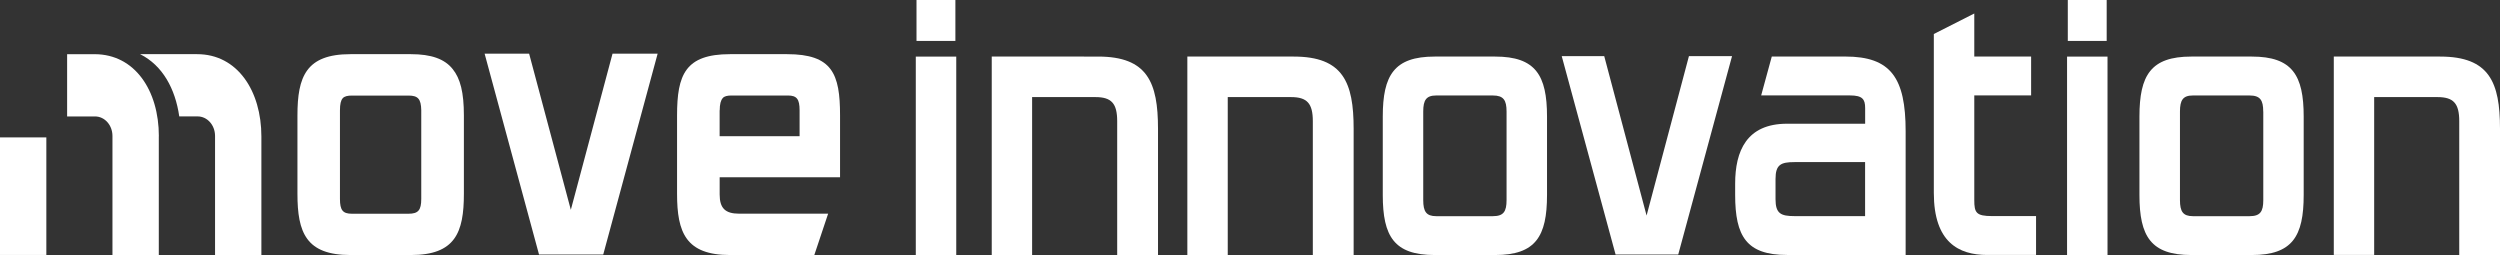<?xml version="1.0" encoding="UTF-8" standalone="no"?>
<!-- Created with Inkscape (http://www.inkscape.org/) -->

<svg
   width="84.099mm"
   height="8.579mm"
   viewBox="0 0 84.099 8.579"
   version="1.1"
   id="svg1"
   inkscape:version="1.3 (0e150ed6c4, 2023-07-21)"
   sodipodi:docname="logo.svg"
   xmlns:inkscape="http://www.inkscape.org/namespaces/inkscape"
   xmlns:sodipodi="http://sodipodi.sourceforge.net/DTD/sodipodi-0.dtd"
   xmlns="http://www.w3.org/2000/svg"
   xmlns:svg="http://www.w3.org/2000/svg">
  <rect x="0" y="0" width="84.099" height="8.579" fill="#333333" stroke="none"/>
  <sodipodi:namedview
     id="namedview1"
     pagecolor="#ffffff"
     bordercolor="#000000"
     borderopacity="0.25"
     inkscape:showpageshadow="2"
     inkscape:pageopacity="0.0"
     inkscape:pagecheckerboard="0"
     inkscape:deskcolor="#d1d1d1"
     inkscape:document-units="mm"
     inkscape:zoom="4.4598916"
     inkscape:cx="148.54621"
     inkscape:cy="45.18047"
     inkscape:window-width="3440"
     inkscape:window-height="1369"
     inkscape:window-x="2552"
     inkscape:window-y="-8"
     inkscape:window-maximized="1"
     inkscape:current-layer="layer1" />
  <defs
     id="defs1" />
  <g
     inkscape:label="Calque 1"
     inkscape:groupmode="layer"
     id="layer1"
     transform="translate(-12.213,-85.313)">
    <g
       id="g415-8-4"
       transform="matrix(0.099,0,0,0.1,-1160.203,250.765)">
      <rect
         class="st1"
         x="11810.773"
         y="-1628.619"
         width="15.707"
         height="20.843"
         id="rect477-7-0-3"
         style="fill:#41b6e6;stroke-width:0.781" />
    </g>
    <rect
       class="st0"
       x="12.213"
       y="89.935"
       width="1.559"
       height="3.955"
       id="rect476-5-8-1"
       style="fill:#ffffff;fill-opacity:1;stroke-width:0.078" />
    <path
       class="st0"
       d="m 17.555,89.894 v 3.998 h -1.559 v -4.005 c 0,-0.364 -0.261,-0.657 -0.586,-0.657 h -0.939 v -2.094 h 0.924 c 1.362,0 2.162,1.232 2.162,2.758 z"
       id="path477-4-7-1"
       style="fill:#ffffff;fill-opacity:1;stroke-width:0.085"
       sodipodi:nodetypes="cccssccscc" />
    <path
       id="path478-2-0-4"
       style="fill:#ffffff;fill-opacity:1;stroke-width:0.085"
       class="st0"
       d="m 16.927,87.135 0.006,0.004 c 0.747,0.376 1.176,1.156 1.31,2.09 h 0.618 c 0.325,0 0.586,0.293 0.586,0.657 v 4.005 h 1.559 V 89.904 c 0,-1.526 -0.8,-2.769 -2.162,-2.769 z"
       sodipodi:nodetypes="cccssccssc" />
    <path
       class="st0"
       d="m 49.155,87.216 c 1.655,0 2.013,0.867 2.013,2.427 v 4.248 c 0,0 -1.373,0 -1.373,0 v -4.502 c 0,-0.597 -0.193,-0.81 -0.732,-0.81 h -2.13 v 5.311 c 0,0 -0.024,0 -0.024,0 h -1.334 v -6.675 z"
       id="path405-3-65"
       style="fill:#ffffff;fill-opacity:1;stroke-width:0.169" />
    <path
       class="st0"
       d="m 55.736,87.216 c 1.655,0 2.013,0.867 2.013,2.427 v 4.248 c 0,0 -1.373,0 -1.373,0 v -4.502 c 0,-0.597 -0.193,-0.81 -0.732,-0.81 h -2.13 v 5.311 c 0,0 -0.024,0 -0.024,0 h -1.335 v -6.675 h 3.579 z"
       id="path406-7-2"
       style="fill:#ffffff;fill-opacity:1;stroke-width:0.169" />
    <path
       class="st0"
       d="m 94.299,87.216 c 1.655,0 2.013,0.867 2.013,2.427 v 4.248 c 0,0 -1.371,0 -1.371,0 v -4.502 c 0,-0.597 -0.193,-0.81 -0.732,-0.81 H 92.079 v 5.311 c 0,0 -0.024,0 -0.024,0 h -1.334 v -6.675 c 0,0 3.579,0 3.579,0 z"
       id="path407-5-5"
       style="fill:#ffffff;fill-opacity:1;stroke-width:0.169" />
    <path
       class="st0"
       d="m 62.893,89.064 c 0,-0.384 -0.103,-0.539 -0.461,-0.539 h -1.908 c -0.333,0 -0.434,0.157 -0.434,0.539 v 2.982 c 0,0.384 0.103,0.539 0.436,0.539 h 1.907 c 0.358,0 0.46,-0.154 0.46,-0.539 v -2.982 z m -0.384,4.828 H 60.474 c -1.361,0 -1.745,-0.625 -1.745,-2.018 v -2.64 c 0,-1.391 0.384,-2.018 1.745,-2.018 h 2.035 c 1.359,0 1.745,0.627 1.745,2.018 v 2.64 c 0,1.393 -0.384,2.018 -1.745,2.018"
       id="path408-8-6"
       style="fill:#ffffff;fill-opacity:1;stroke-width:0.169" />
    <polygon
       class="st0"
       points="586.98,418.76 576.26,379.27 584.72,379.27 593.15,411 601.58,379.27 610.16,379.27 599.45,418.76 597.63,418.76 588.68,418.76 "
       id="polygon408-7-8"
       style="fill:#ffffff;fill-opacity:1"
       transform="matrix(0.169,0,0,0.169,-32.639,23.105)" />
    <path
       class="st0"
       d="m 74.954,90.766 h -2.372 c -0.463,0 -0.641,0.085 -0.641,0.568 v 0.681 c 0,0.483 0.179,0.568 0.641,0.568 h 2.372 c 0,-0.551 0,-1.817 0,-1.817 m -2.627,3.124 c -1.361,0 -1.744,-0.625 -1.744,-2.018 v -0.382 c 0,-1.094 0.384,-2.015 1.744,-2.015 h 2.629 v -0.526 c 0,-0.299 -0.09,-0.426 -0.514,-0.426 h -2.984 l 0.357,-1.308 h 2.475 c 1.526,0 2.028,0.712 2.028,2.515 v 2.913 c 0,0.681 0,0.751 0,1.249 H 72.329 Z"
       id="path409-8-0"
       style="fill:#ffffff;fill-opacity:1;stroke-width:0.169" />
    <path
       class="st0"
       d="m 79.063,93.89 c -0.962,0 -1.797,-0.428 -1.797,-2.088 v -5.345 c 0,0 1.361,-0.69 1.361,-0.69 v 1.447 h 1.912 v 1.308 h -1.912 v 3.521 c 0,0.426 0.063,0.539 0.602,0.539 h 1.476 v 1.308 h -1.643 z"
       id="path410-0-1"
       style="fill:#ffffff;fill-opacity:1;stroke-width:0.169" />
    <path
       class="st0"
       d="m 81.773,85.313 h 1.308 v 1.378 h -1.308 z m -0.025,8.579 v -6.675 c 0,0 1.361,0 1.361,0 v 6.675 z"
       id="path411-2-1"
       style="fill:#ffffff;fill-opacity:1;stroke-width:0.169" />
    <path
       class="st0"
       d="m 43.044,85.313 h 1.308 v 1.378 h -1.308 z m -0.024,8.579 v -6.675 c 0,0 1.361,0 1.361,0 v 6.675 z"
       id="path412-6-3"
       style="fill:#ffffff;fill-opacity:1;stroke-width:0.169" />
    <path
       class="st0"
       d="m 88.347,89.064 c 0,-0.384 -0.103,-0.539 -0.46,-0.539 h -1.907 c -0.333,0 -0.434,0.157 -0.434,0.539 v 2.982 c 0,0.384 0.103,0.539 0.436,0.539 h 1.907 c 0.357,0 0.46,-0.154 0.46,-0.539 v -2.982 z m -0.384,4.828 h -2.034 c -1.361,0 -1.746,-0.625 -1.746,-2.018 v -2.64 c 0,-1.391 0.384,-2.018 1.745,-2.018 h 2.034 c 1.361,0 1.746,0.627 1.746,2.018 v 2.64 c 0,1.393 -0.384,2.018 -1.745,2.018"
       id="path413-6-1"
       style="fill:#ffffff;fill-opacity:1;stroke-width:0.169" />
    <path
       class="st0"
       d="m 27.439,87.634 c -0.269,-0.338 -0.72,-0.499 -1.403,-0.499 h -2.035 c -1.491,0 -1.782,0.756 -1.782,2.059 v 2.639 c 0,1.303 0.291,2.059 1.782,2.059 h 2.035 c 1.491,0 1.782,-0.756 1.782,-2.059 v -2.639 c 0,-0.764 -0.117,-1.239 -0.379,-1.56 z m -1.055,4.37 c 0,0.379 -0.101,0.499 -0.429,0.499 h -1.905 c -0.306,0 -0.401,-0.12 -0.401,-0.499 v -2.977 c 0,-0.21 0.029,-0.338 0.095,-0.411 0.057,-0.064 0.161,-0.088 0.306,-0.088 h 1.905 c 0.319,0 0.421,0.113 0.429,0.49 z"
       id="path414-9-52"
       style="fill:#ffffff;fill-opacity:1;stroke-width:0.169" />
    <path
       class="st0"
       d="m 40.472,91.278 v -2.084 c 0,-1.4 -0.262,-2.059 -1.782,-2.059 h -1.919 c -1.504,0 -1.782,0.691 -1.782,2.059 v 2.639 c 0,1.303 0.297,2.059 1.782,2.059 h 2.835 l 0.465,-1.391 h -2.995 c -0.465,0 -0.654,-0.184 -0.654,-0.644 v -0.58 h 4.048 z m -4.048,-2.253 c 0,-0.21 0.037,-0.338 0.101,-0.411 0.051,-0.064 0.152,-0.088 0.297,-0.088 h 1.897 c 0.297,0 0.392,0.12 0.392,0.499 v 0.869 H 36.421 V 89.025 Z"
       id="path415-4-4"
       style="fill:#ffffff;fill-opacity:1;stroke-width:0.169" />
    <polygon
       class="st0"
       points="372.69,418.76 361.86,378.78 370.72,378.78 379.02,409.86 387.32,378.78 396.3,378.78 385.47,418.76 "
       id="polygon415-3-3"
       style="fill:#ffffff;fill-opacity:1"
       transform="matrix(0.169,0,0,0.169,-32.639,23.105)" />
  </g>
</svg>
